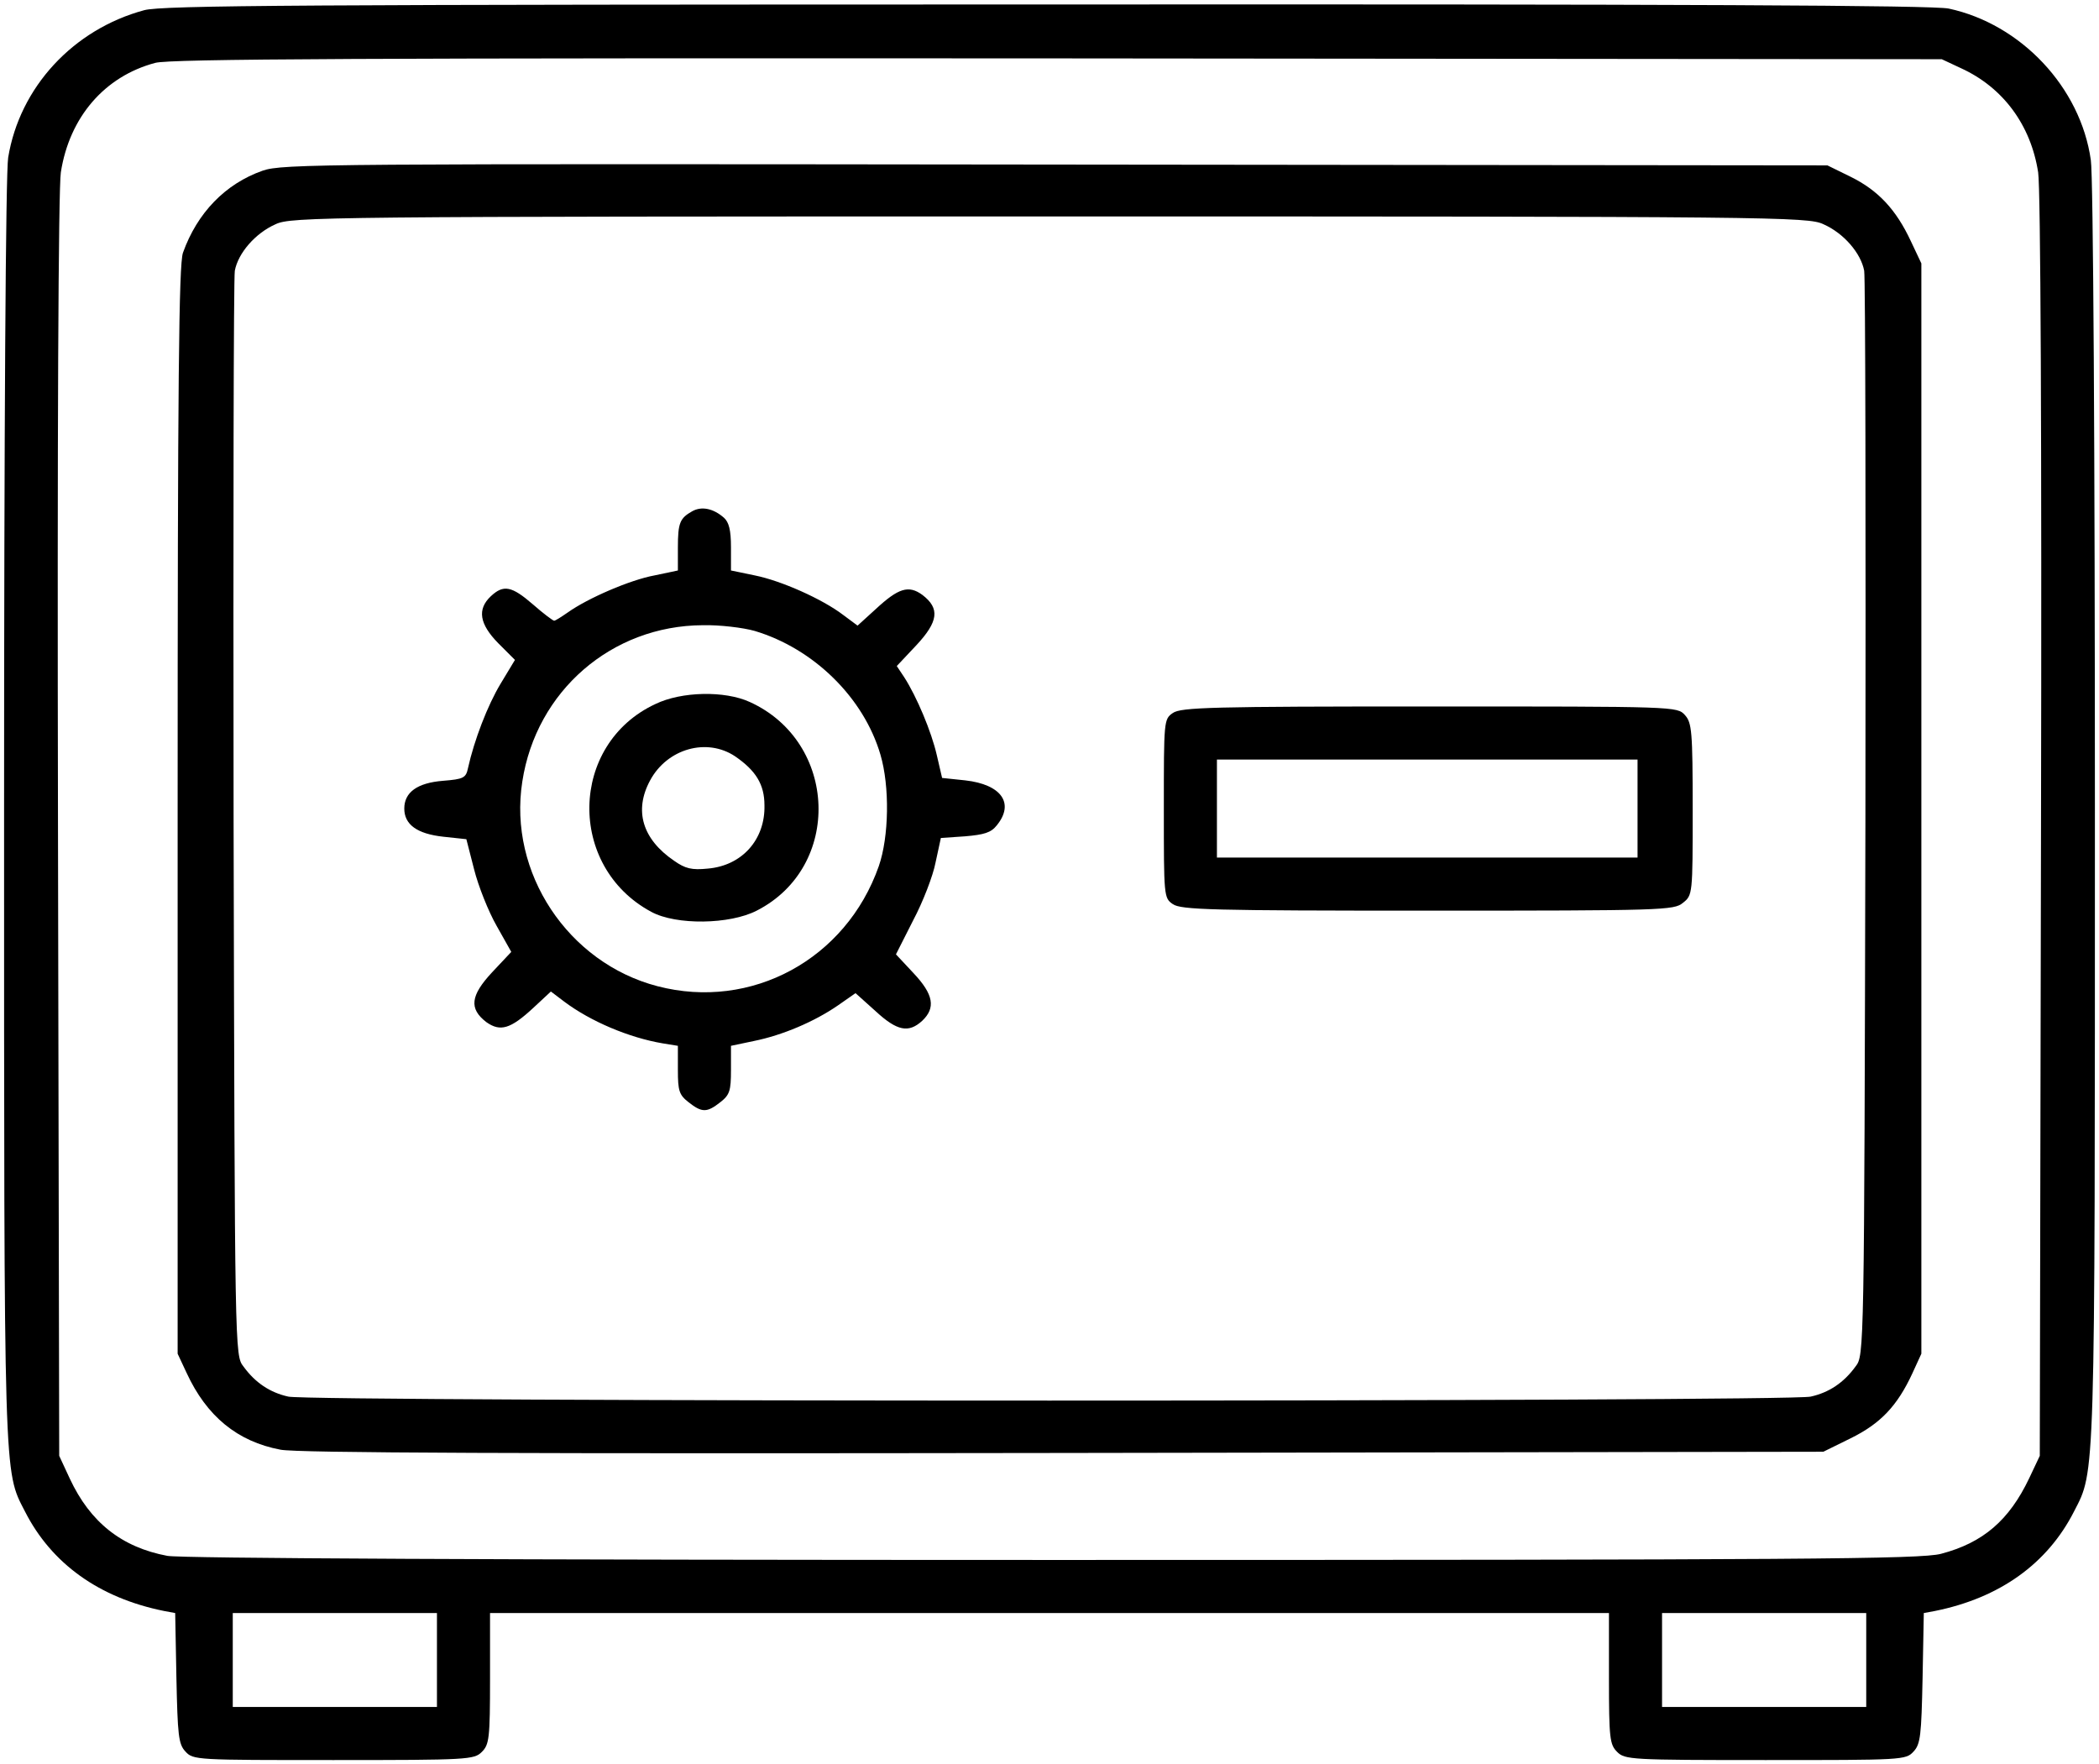 <?xml version="1.0" standalone="no"?>
<!DOCTYPE svg PUBLIC "-//W3C//DTD SVG 20010904//EN"
 "http://www.w3.org/TR/2001/REC-SVG-20010904/DTD/svg10.dtd">
<svg version="1.0" xmlns="http://www.w3.org/2000/svg"
 width="514pt" height="432pt" viewBox="0 0 514 432"
 preserveAspectRatio="xMidYMid meet">

<g transform="translate(0,432) scale(0.1,-0.1)"
fill="#000000" stroke="none">
<path d="M353 4295 c-174 -47 -305 -189 -333 -361 -6 -36 -10 -657 -10 -1599
0 -1654 -1 -1615 51 -1716 65 -128 182 -212 341 -244 l27 -5 3 -159 c3 -140 5
-162 22 -180 19 -21 26 -21 363 -21 330 0 344 1 363 20 18 18 20 33 20 180 l0
160 1370 0 1370 0 0 -160 c0 -147 2 -162 20 -180 19 -19 33 -20 363 -20 337 0
344 0 363 21 17 18 19 40 22 180 l3 159 27 5 c159 32 276 116 341 244 52 101
51 62 51 1711 0 871 -4 1562 -10 1598 -25 178 -171 333 -348 371 -38 8 -648
11 -2210 10 -1823 0 -2165 -2 -2209 -14z m4449 -142 c103 -47 171 -139 189
-255 6 -39 9 -648 7 -1603 l-3 -1540 -26 -55 c-49 -103 -113 -158 -216 -185
-50 -13 -333 -15 -2174 -15 -1371 0 -2135 4 -2169 10 -112 21 -189 82 -239
189 l-26 56 -3 1540 c-2 968 1 1564 7 1603 21 135 107 235 231 268 35 10 521
12 2210 11 l2165 -2 47 -22z m-3732 -3898 l0 -115 -250 0 -250 0 0 115 0 115
250 0 250 0 0 -115z m3500 0 l0 -115 -250 0 -250 0 0 115 0 115 250 0 250 0 0
-115z"/>
<path d="M643 3902 c-91 -32 -160 -103 -195 -201 -10 -29 -13 -312 -13 -1366
l0 -1330 22 -47 c49 -106 124 -168 230 -188 42 -8 580 -10 1918 -8 l1860 3 67
33 c73 36 114 79 151 159 l22 48 0 1335 0 1335 -26 55 c-36 77 -80 124 -147
157 l-57 28 -1890 2 c-1794 2 -1893 2 -1942 -15z m3822 -131 c50 -22 92 -71
100 -114 3 -18 4 -622 3 -1344 -3 -1307 -3 -1312 -24 -1339 -29 -40 -65 -64
-110 -74 -52 -13 -3676 -13 -3728 0 -45 10 -81 34 -110 74 -21 27 -21 32 -24
1339 -1 722 0 1326 3 1344 8 43 50 92 100 114 38 18 117 19 1895 19 1778 0
1857 -1 1895 -19z"/>
<path d="M1695 3068 c-30 -17 -35 -28 -35 -89 l0 -56 -57 -12 c-60 -11 -164
-56 -213 -91 -16 -11 -30 -20 -33 -20 -3 0 -27 18 -52 40 -52 45 -72 49 -103
20 -34 -32 -28 -68 18 -115 l41 -41 -35 -58 c-32 -53 -65 -139 -80 -207 -5
-24 -11 -27 -61 -31 -63 -5 -95 -28 -95 -68 0 -39 31 -62 96 -69 l56 -6 19
-74 c10 -40 35 -103 55 -138 l36 -64 -47 -50 c-53 -57 -57 -89 -14 -122 34
-24 59 -17 115 35 l43 40 33 -25 c64 -48 158 -88 241 -102 l37 -6 0 -59 c0
-51 3 -61 26 -79 33 -26 45 -26 78 0 23 18 26 28 26 79 l0 59 57 12 c69 14
147 47 205 87 l43 30 49 -44 c53 -49 81 -54 114 -24 34 32 28 65 -21 117 l-43
46 42 83 c24 45 49 110 55 142 l13 60 59 4 c47 4 64 9 78 27 44 54 11 100 -77
110 l-57 6 -13 56 c-13 57 -49 143 -80 191 l-18 27 48 51 c54 58 58 90 15 123
-34 25 -59 17 -115 -35 l-44 -40 -35 26 c-51 39 -152 84 -217 97 l-58 12 0 57
c0 42 -5 61 -17 72 -26 23 -55 29 -78 16z m153 -293 c144 -43 267 -163 308
-303 23 -78 21 -201 -4 -273 -80 -228 -312 -354 -542 -294 -219 57 -366 278
-331 501 34 222 219 382 442 383 41 1 99 -6 127 -14z"/>
<path d="M1605 2596 c-211 -98 -217 -398 -10 -509 61 -33 192 -31 258 3 210
107 199 413 -17 511 -61 28 -167 26 -231 -5z m195 -128 c51 -35 72 -69 72
-120 2 -84 -55 -148 -139 -155 -39 -4 -55 0 -82 19 -78 53 -99 123 -59 197 42
78 139 105 208 59z"/>
<path d="M2872 2574 c-22 -15 -22 -19 -22 -234 0 -215 0 -219 22 -234 20 -14
96 -16 624 -16 578 0 603 1 625 19 24 19 24 21 24 229 0 192 -2 212 -19 231
-19 21 -22 21 -625 21 -533 0 -609 -2 -629 -16z m1138 -234 l0 -120 -515 0
-515 0 0 120 0 120 515 0 515 0 0 -120z"/>
</g>
</svg>
